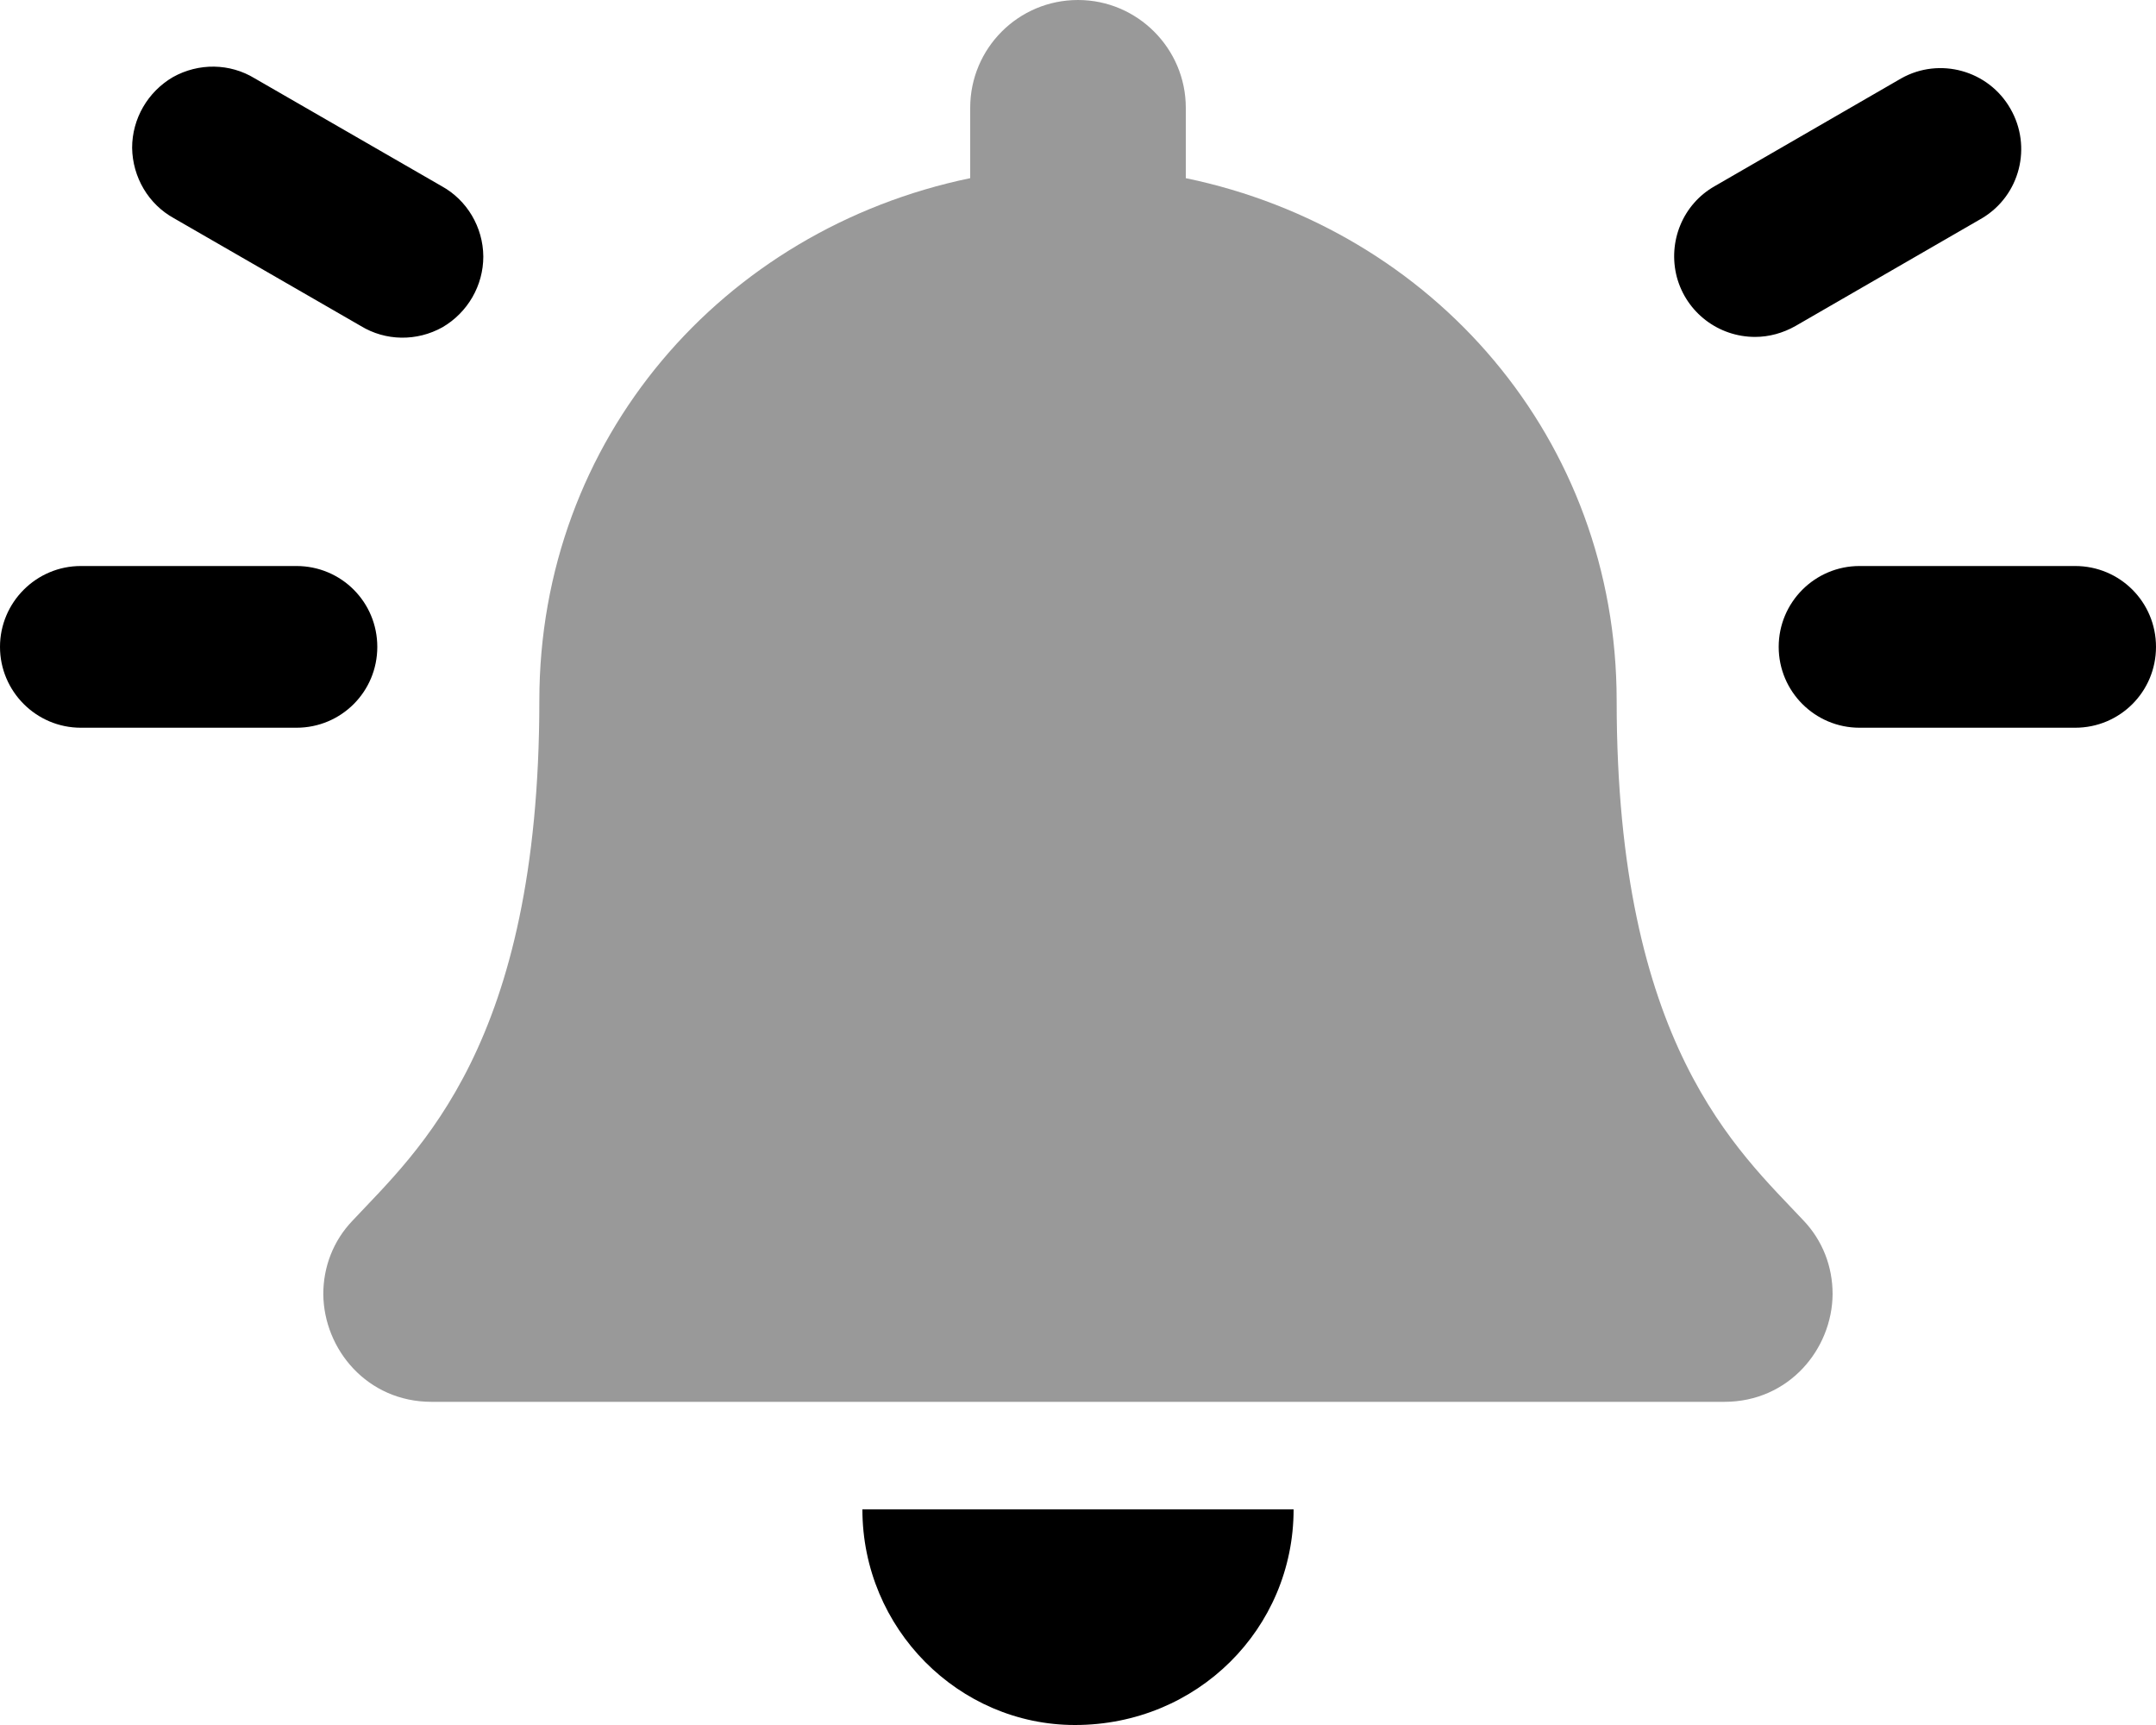 <svg xmlns="http://www.w3.org/2000/svg" viewBox="0 0 640 512"><!--! Font Awesome Pro 6.0.0-alpha3 by @fontawesome - https://fontawesome.com License - https://fontawesome.com/license (Commercial License) --><defs><style>.fa-secondary{opacity:.4}</style></defs><path class="fa-primary" d="M88 168h-64C10.75 168 0 178.8 0 192s10.75 24 24 24h64C101.3 216 112 205.3 112 192S101.3 168 88 168zM131.1 55.25l-55.5-32c-7.375-4.5-16.62-4.625-24.25-.375c-7.5 4.375-12.13 12.38-12.13 21c.125 8.75 4.875 16.75 12.38 20.88l55.5 32c7.375 4.5 16.63 4.625 24.25 .375c7.5-4.375 12.12-12.38 12.12-21C143.4 67.38 138.6 59.37 131.1 55.25zM588.4 64.75c11.25-6.75 14.88-21.25 8.375-32.5c-6.5-11.38-21-15.38-32.38-9l-55.38 32c-9.5 5.375-14 16.5-11.25 27C500.6 92.75 510.1 100 521 100c4.125 0 8.25-1.125 12-3.25L588.4 64.75zM319.1 512C355.4 512 384 483.4 384 448H256C256 483.4 284.6 512 319.1 512zM616 168h-64c-13.25 0-24 10.75-24 24s10.75 24 24 24h64C629.3 216 640 205.3 640 192S629.3 168 616 168z"/><path class="fa-secondary" d="M544 384.1c-.125 16.38-13 31.98-32.13 31.98H128.1c-19.13 0-32-15.61-32.13-31.98c0-8.125 3-15.86 8.625-21.74C124 341.6 160.1 310.3 160.1 208C160.1 130.3 214.5 68.13 288 52.88V32c0-17.62 14.25-32 32-32c17.62 0 32 14.38 32 32v20.88C425.5 68.13 479.9 130.3 479.9 208c0 102.3 36.13 133.6 55.5 154.3C541 368.2 544 375.9 544 384.1z"/></svg>